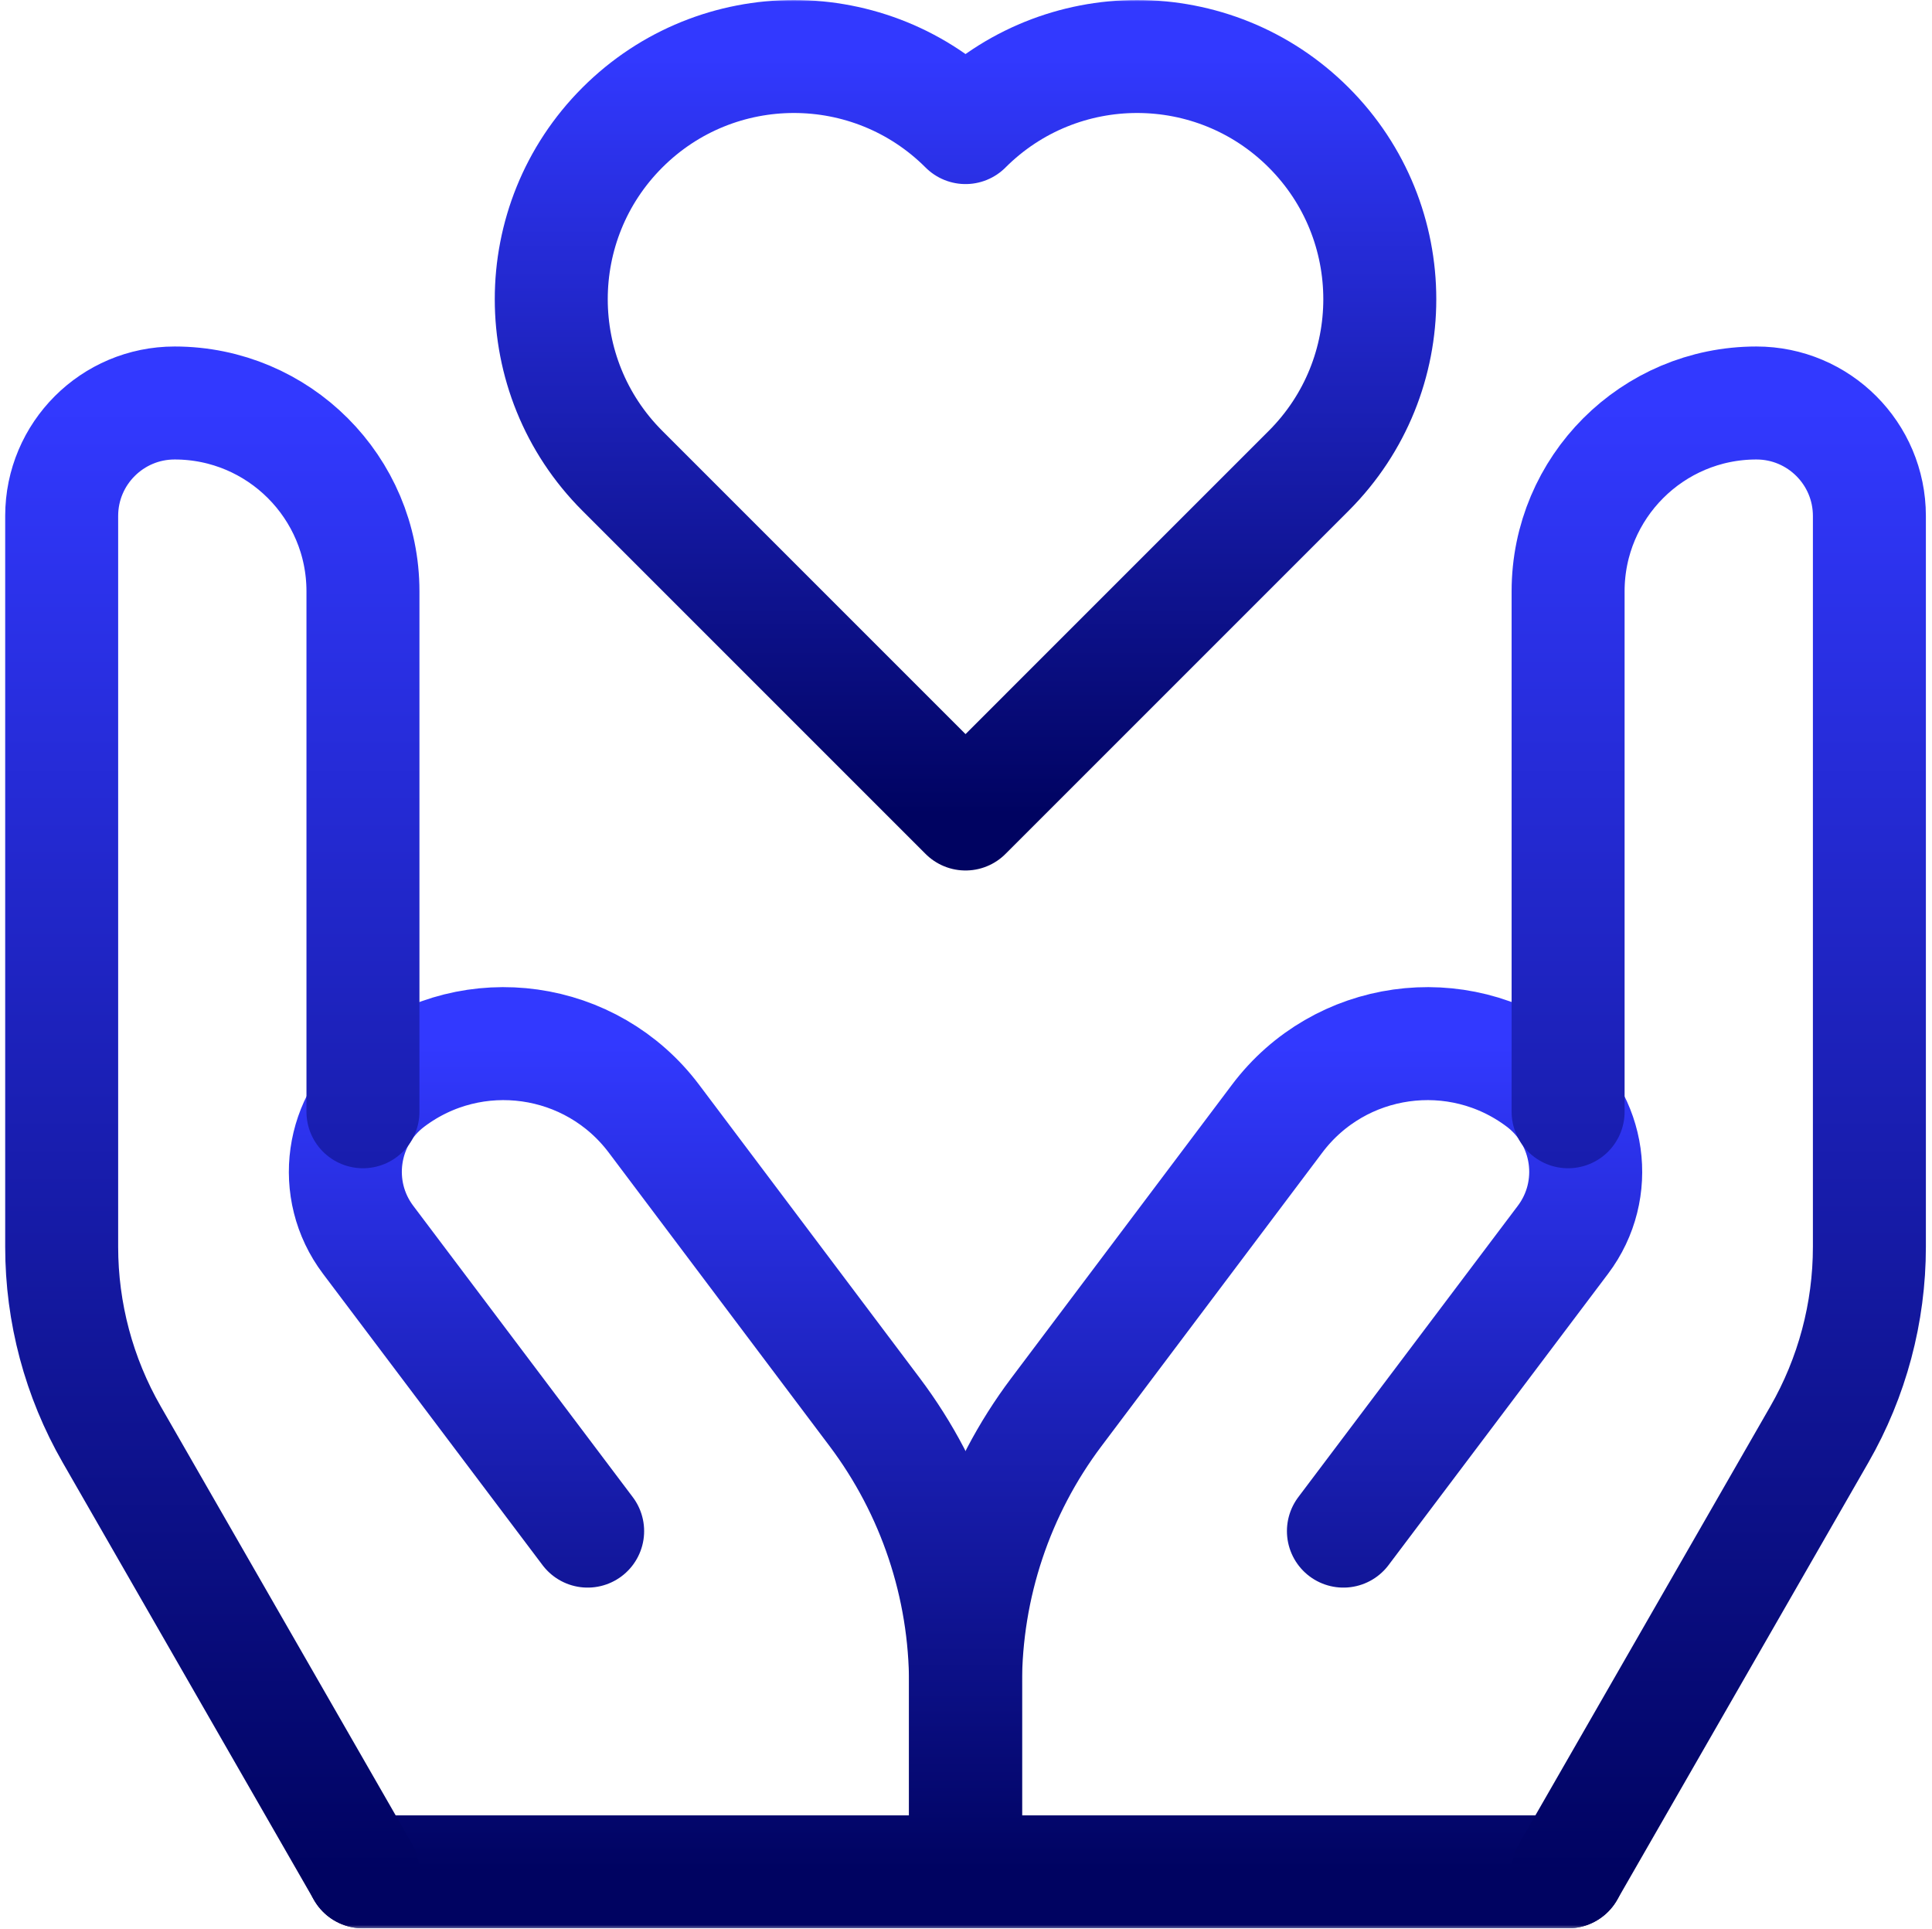 <?xml version="1.0" encoding="UTF-8"?> <svg xmlns="http://www.w3.org/2000/svg" width="684" height="683" viewBox="0 0 684 683" fill="none"><g clip-path="url(#clip0_6_7)"><mask id="mask0_6_7" style="mask-type:luminance" maskUnits="userSpaceOnUse" x="0" y="0" width="684" height="683"><path d="M682.5 682V0.667H1.167V682H682.5Z" fill="white" stroke="white" stroke-width="1.333"></path></mask><g mask="url(#mask0_6_7)"><path d="M463.336 45.164C429.784 11.612 375.386 11.612 341.834 45.164C308.28 11.612 253.883 11.612 220.331 45.164C186.779 78.717 186.779 133.114 220.331 166.666L341.834 288.169L463.336 166.666C496.888 133.114 496.888 78.717 463.336 45.164Z" stroke="url(#paint0_linear_6_7)" stroke-width="40" stroke-miterlimit="10" stroke-linecap="round" stroke-linejoin="round"></path><path d="M475.62 542.044L553.344 438.9C566.64 421.257 563.114 396.177 545.472 382.881C516.073 360.729 474.28 366.618 452.15 396.034L373.977 499.942C353.114 527.672 341.833 561.432 341.833 596.133V662.666H555.166" stroke="url(#paint1_linear_6_7)" stroke-width="40" stroke-miterlimit="10" stroke-linecap="round" stroke-linejoin="round"></path><path d="M555.167 393.585V209.334C555.167 172.514 585.015 142.667 621.834 142.667C643.924 142.667 661.834 160.575 661.834 182.667V441.415C661.834 464.722 655.724 487.621 644.115 507.831L555.167 662.667" stroke="url(#paint2_linear_6_7)" stroke-width="40" stroke-miterlimit="10" stroke-linecap="round" stroke-linejoin="round"></path><path d="M208.047 542.044L130.322 438.9C117.027 421.257 120.553 396.177 138.195 382.881C167.593 360.729 209.386 366.618 231.517 396.034L309.69 499.942C330.551 527.672 341.833 561.432 341.833 596.133V662.666H128.499" stroke="url(#paint3_linear_6_7)" stroke-width="40" stroke-miterlimit="10" stroke-linecap="round" stroke-linejoin="round"></path><path d="M128.5 393.585V209.334C128.5 172.514 98.652 142.667 61.834 142.667C39.743 142.667 21.834 160.575 21.834 182.667V441.415C21.834 464.722 27.943 487.621 39.552 507.831L128.5 662.667" stroke="url(#paint4_linear_6_7)" stroke-width="40" stroke-miterlimit="10" stroke-linecap="round" stroke-linejoin="round"></path></g></g><defs><linearGradient id="paint0_linear_6_7" x1="341.834" y1="288.169" x2="341.834" y2="20" gradientUnits="userSpaceOnUse"><stop stop-color="#000361"></stop><stop offset="1" stop-color="#3239FF"></stop></linearGradient><linearGradient id="paint1_linear_6_7" x1="451.617" y1="662.666" x2="451.617" y2="369.464" gradientUnits="userSpaceOnUse"><stop stop-color="#000361"></stop><stop offset="1" stop-color="#3239FF"></stop></linearGradient><linearGradient id="paint2_linear_6_7" x1="608.5" y1="662.667" x2="608.5" y2="142.667" gradientUnits="userSpaceOnUse"><stop stop-color="#000361"></stop><stop offset="1" stop-color="#3239FF"></stop></linearGradient><linearGradient id="paint3_linear_6_7" x1="232.049" y1="662.666" x2="232.049" y2="369.464" gradientUnits="userSpaceOnUse"><stop stop-color="#000361"></stop><stop offset="1" stop-color="#3239FF"></stop></linearGradient><linearGradient id="paint4_linear_6_7" x1="75.167" y1="662.667" x2="75.167" y2="142.667" gradientUnits="userSpaceOnUse"><stop stop-color="#000361"></stop><stop offset="1" stop-color="#3239FF"></stop></linearGradient><clipPath id="clip0_6_7"><rect width="682.667" height="682.667" fill="white" transform="translate(0.5)"></rect></clipPath></defs></svg> 